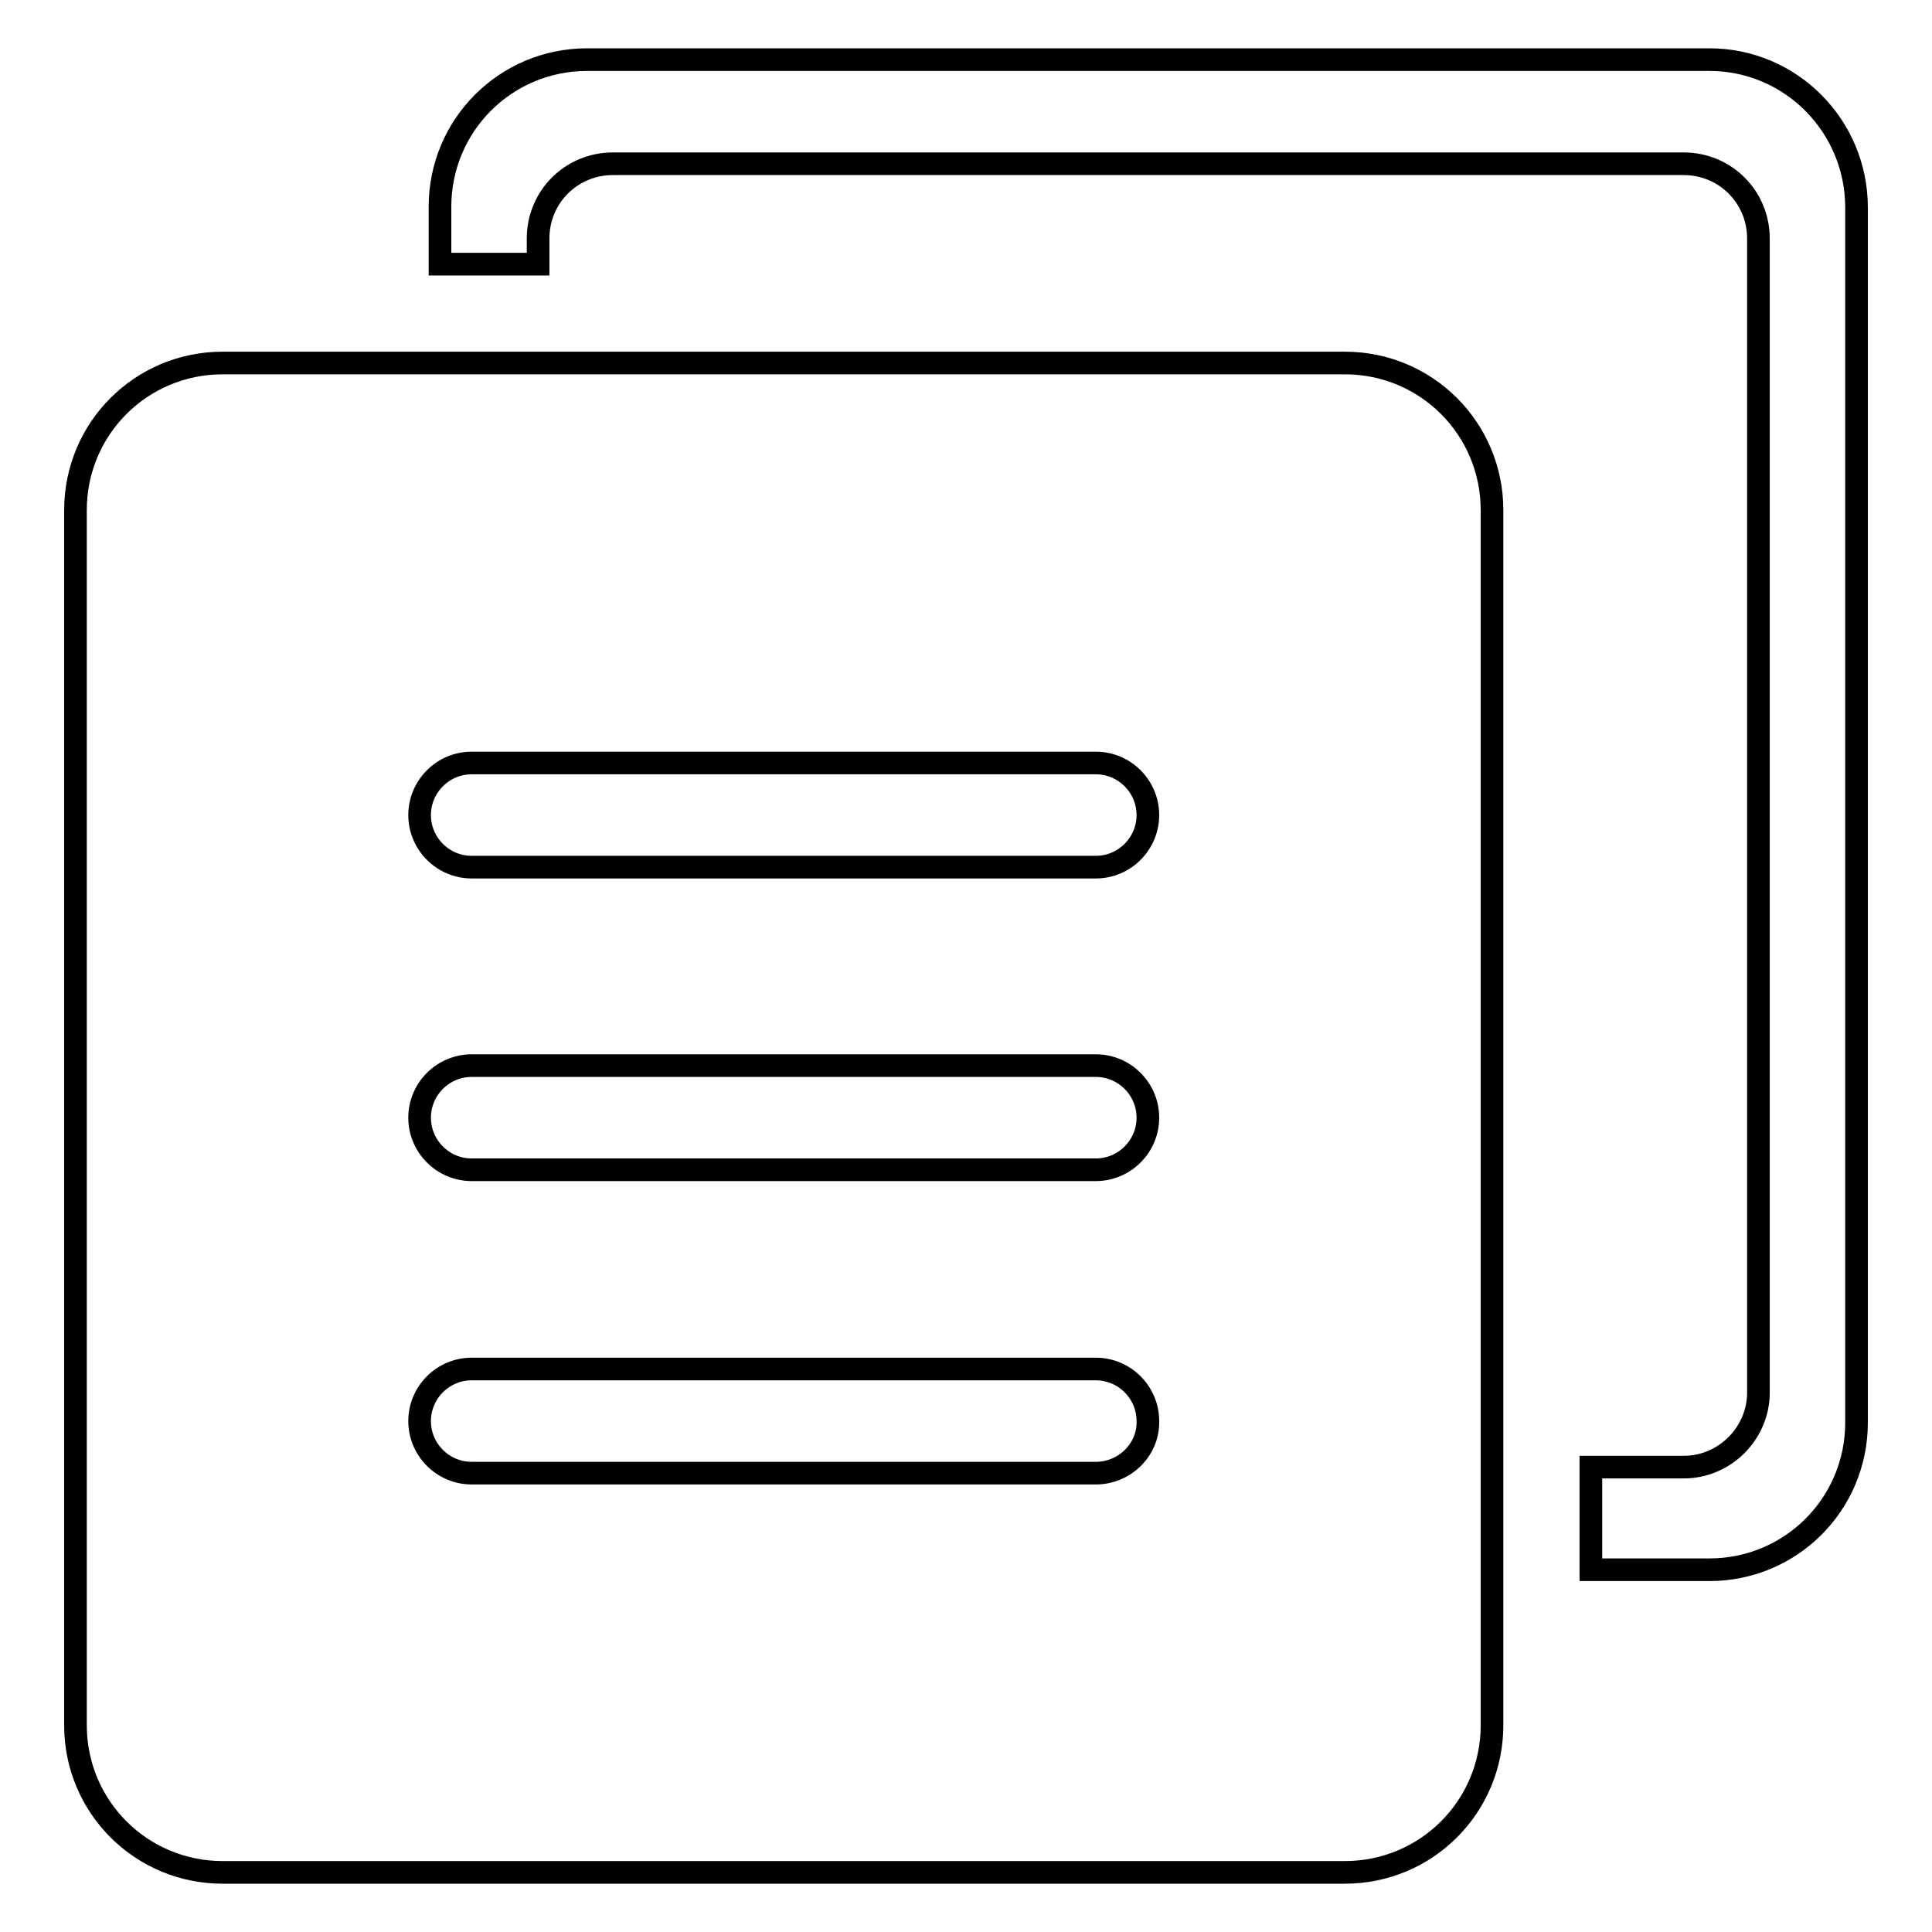 <?xml version="1.0" encoding="utf-8"?>
<!-- Svg Vector Icons : http://www.onlinewebfonts.com/icon -->
<!DOCTYPE svg PUBLIC "-//W3C//DTD SVG 1.1//EN" "http://www.w3.org/Graphics/SVG/1.1/DTD/svg11.dtd">
<svg version="1.1" xmlns="http://www.w3.org/2000/svg" xmlns:xlink="http://www.w3.org/1999/xlink" x="0px" y="0px" viewBox="0 0 256 256" enable-background="new 0 0 256 256" xml:space="preserve">
<g><g><path stroke-width="3" fill-opacity="0" stroke="#000000"  d="M226.5,7.9H77.8c-10.8,0-19.5,8.7-19.5,19.5v7.6h13v-0.3c0-0.5,0-2.6,0-3.1c0-5.5,4.4-9.9,9.9-9.9c0.5,0,2.6,0,3.1,0H220c0.5,0,2.6,0,3.1,0c5.5,0,9.9,4.4,9.9,9.9c0,0.5,0,2.6,0,3.1v137.4v9.2v3.4h0c-0.1,5.3-4.5,9.7-9.9,9.7c-0.1,0-0.3,0-0.4,0v0H220h-9.2V208h15.7c10.8,0,19.5-8.7,19.5-19.5v-161C246,16.7,237.3,7.9,226.5,7.9z"/><path stroke-width="3" fill-opacity="0" stroke="#000000"  d="M178.2,48.1H29.5C18.7,48.1,10,56.8,10,67.6v161c0,10.8,8.7,19.5,19.5,19.5h148.7c10.8,0,19.5-8.7,19.5-19.5v-161C197.7,56.8,189,48.1,178.2,48.1z M145.2,195.2H62.5c-3.8,0-6.9-3.1-6.9-6.9c0-3.8,3.1-6.9,6.9-6.9h82.7c3.8,0,6.9,3.1,6.9,6.9C152.2,192.1,149,195.2,145.2,195.2z M145.2,155H62.5c-3.8,0-6.9-3.1-6.9-6.9s3.1-6.9,6.9-6.9h82.7c3.8,0,6.9,3.1,6.9,6.9S149,155,145.2,155z M145.2,114.9H62.5c-3.8,0-6.9-3.1-6.9-6.9c0-3.8,3.1-6.9,6.9-6.9h82.7c3.8,0,6.9,3.1,6.9,6.9C152.1,111.8,149,114.9,145.2,114.9z"/></g></g>
</svg>